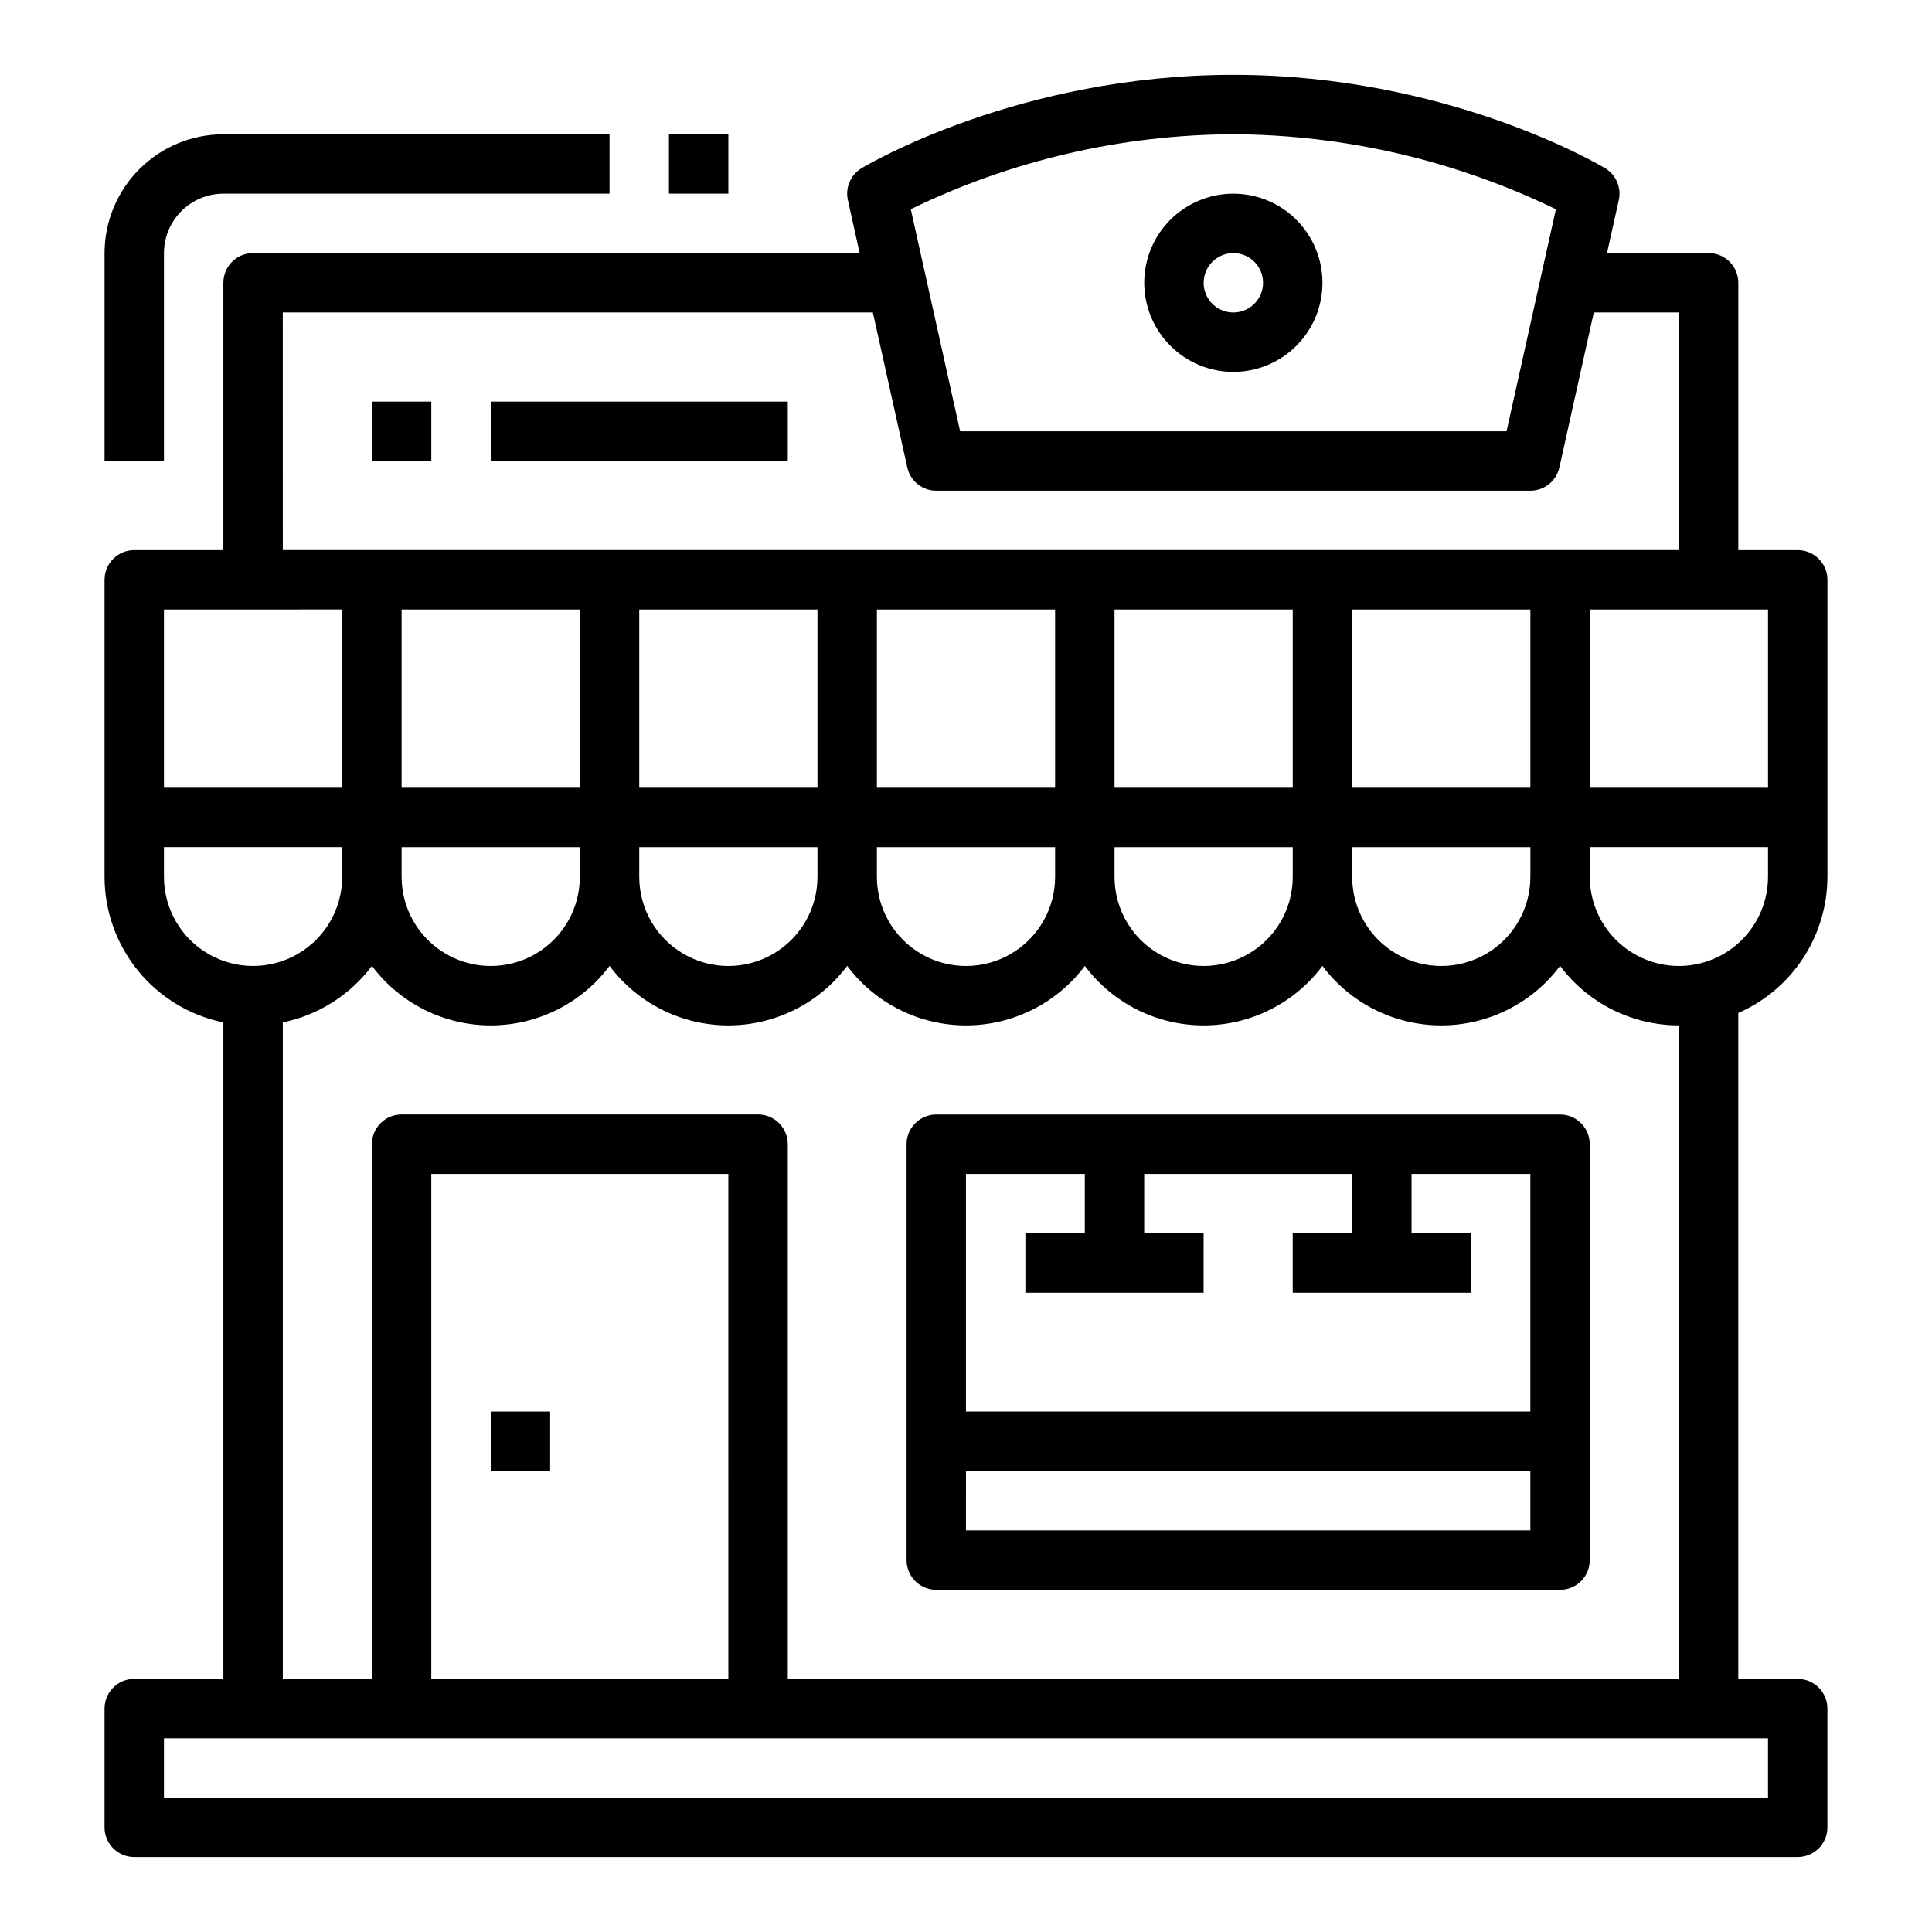 <?xml version="1.0" encoding="UTF-8"?>
<!-- The Best Svg Icon site in the world: iconSvg.co, Visit us! https://iconsvg.co -->
<svg fill="#000000" width="800px" height="800px" version="1.1" viewBox="144 144 512 512" xmlns="http://www.w3.org/2000/svg">
 <g>
  <path d="m274.05 518.08h15.742v15.742h-15.742z"/>
  <path d="m628.29 376.38v-78.719c0-2.09-0.832-4.094-2.309-5.566-1.477-1.477-3.477-2.309-5.566-2.309h-15.742v-70.848c0-2.086-0.832-4.09-2.305-5.566-1.477-1.477-3.481-2.305-5.566-2.305h-26.926l3.121-14.035v-0.004c0.734-3.305-0.73-6.711-3.637-8.457-1.684-1.008-41.879-24.738-98.512-24.738-56.633 0-96.828 23.73-98.516 24.738-2.906 1.746-4.371 5.152-3.633 8.457l3.117 14.039h-160.75c-4.348 0-7.871 3.523-7.871 7.871v70.848h-23.617c-4.348 0-7.871 3.527-7.871 7.875v78.719c0.008 9.07 3.148 17.859 8.883 24.887 5.734 7.027 13.719 11.859 22.605 13.688v173.97h-23.617c-4.348 0-7.871 3.527-7.871 7.875v31.488c0 2.086 0.828 4.09 2.305 5.566 1.477 1.473 3.477 2.305 5.566 2.305h440.83c2.09 0 4.09-0.832 5.566-2.305 1.477-1.477 2.309-3.481 2.309-5.566v-31.488c0-2.09-0.832-4.09-2.309-5.566-1.477-1.477-3.477-2.309-5.566-2.309h-15.742v-176.48c7.012-3.066 12.98-8.113 17.176-14.516 4.191-6.406 6.43-13.891 6.441-21.547zm-39.359 23.617h-0.004c-6.262-0.008-12.262-2.5-16.691-6.926-4.426-4.43-6.918-10.43-6.922-16.691v-7.871h47.23v7.871c-0.008 6.262-2.496 12.262-6.926 16.691-4.426 4.426-10.43 6.918-16.691 6.926zm-338.5-31.488h47.23v7.871h0.004c0 8.438-4.504 16.234-11.809 20.453-7.309 4.219-16.309 4.219-23.617 0-7.309-4.219-11.809-12.016-11.809-20.453zm0-62.977h47.23v47.23h-47.23zm62.977 0h47.23v47.23h-47.23zm62.977 0h47.23v47.23h-47.23zm62.977 0h47.23v47.23h-47.23zm62.977 0h47.23v47.23h-47.23zm-188.93 62.977h47.23v7.871c0 8.438-4.5 16.234-11.805 20.453-7.309 4.219-16.312 4.219-23.617 0-7.309-4.219-11.809-12.016-11.809-20.453zm62.977 0h47.23v7.871c0 8.438-4.5 16.234-11.809 20.453-7.305 4.219-16.309 4.219-23.613 0-7.309-4.219-11.809-12.016-11.809-20.453zm62.977 0h47.23v7.871c0 8.438-4.5 16.234-11.809 20.453-7.305 4.219-16.309 4.219-23.613 0-7.309-4.219-11.809-12.016-11.809-20.453zm62.977 0h47.23v7.871c0 8.438-4.5 16.234-11.809 20.453-7.305 4.219-16.309 4.219-23.613 0-7.309-4.219-11.809-12.016-11.809-20.453zm110.21-15.742-47.23-0.004v-47.23h47.23zm-141.7-173.19c29.621 0.152 58.832 6.945 85.48 19.875l-13.074 58.844h-144.81l-13.078-58.855c26.641-12.953 55.859-19.742 85.484-19.863zm-251.91 47.23h156.38l9.125 41.066v0.004c0.801 3.602 3.996 6.164 7.684 6.164h157.44c3.691 0 6.887-2.562 7.688-6.164l9.125-41.07h22.547v62.977h-369.98zm15.742 78.719v47.23l-47.23 0.004v-47.23zm-47.23 70.852v-7.871h47.234v7.871c0 8.438-4.504 16.234-11.809 20.453-7.309 4.219-16.309 4.219-23.617 0-7.309-4.219-11.809-12.016-11.809-20.453zm425.09 244.03h-425.09v-15.742h425.09zm-275.52-31.488h-78.723v-133.82h78.719zm251.91 0h-236.16v-141.7c0-2.086-0.828-4.09-2.305-5.566-1.477-1.477-3.481-2.305-5.566-2.305h-94.465c-4.348 0-7.871 3.523-7.871 7.871v141.7h-23.617v-173.97c9.438-1.941 17.84-7.269 23.617-14.98 7.422 9.926 19.094 15.77 31.488 15.77s24.062-5.844 31.488-15.77c7.422 9.926 19.094 15.77 31.488 15.77 12.395 0 24.062-5.844 31.488-15.77 7.422 9.926 19.09 15.77 31.488 15.77 12.395 0 24.062-5.844 31.488-15.77 7.422 9.926 19.09 15.77 31.488 15.77 12.395 0 24.062-5.844 31.484-15.77 7.426 9.926 19.094 15.77 31.488 15.77 12.398 0 24.066-5.844 31.488-15.77 7.426 9.922 19.094 15.766 31.488 15.766z"/>
  <path d="m392.12 439.36c-4.348 0-7.871 3.523-7.871 7.871v110.21c0 2.09 0.828 4.09 2.305 5.566 1.477 1.477 3.481 2.309 5.566 2.309h165.31c2.09 0 4.09-0.832 5.566-2.309 1.477-1.477 2.309-3.477 2.309-5.566v-110.21c0-2.086-0.832-4.09-2.309-5.566-1.477-1.477-3.477-2.305-5.566-2.305zm39.359 15.742v15.742l-15.742 0.004v15.742h47.23l0.004-15.742h-15.746v-15.746h55.105v15.742l-15.746 0.004v15.742h47.23l0.004-15.742h-15.746v-15.746h31.488v62.977h-149.57v-62.977zm-31.488 94.465 0.004-15.742h149.57v15.742z"/>
  <path d="m470.85 242.56c6.262 0 12.27-2.488 16.699-6.918s6.914-10.434 6.914-16.699c0-6.262-2.484-12.27-6.914-16.699-4.43-4.43-10.438-6.918-16.699-6.918-6.266 0-12.27 2.488-16.699 6.918-4.43 4.43-6.918 10.438-6.918 16.699 0.008 6.262 2.496 12.266 6.926 16.691 4.426 4.43 10.43 6.918 16.691 6.926zm0-31.488c3.184 0 6.055 1.918 7.273 4.859 1.219 2.941 0.543 6.328-1.707 8.578-2.254 2.25-5.637 2.926-8.578 1.707-2.941-1.219-4.859-4.09-4.859-7.273 0.004-4.344 3.523-7.867 7.871-7.871z"/>
  <path d="m242.56 250.43h15.742v15.742h-15.742z"/>
  <path d="m274.05 250.43h78.719v15.742h-78.719z"/>
  <path d="m187.45 211.07c0.004-4.176 1.668-8.176 4.617-11.129 2.953-2.949 6.953-4.609 11.129-4.617h102.34v-15.742h-102.34c-8.348 0.008-16.352 3.328-22.258 9.234-5.902 5.902-9.223 13.906-9.23 22.254v55.105h15.742z"/>
  <path d="m321.28 179.58h15.742v15.742h-15.742z"/>
 </g>
</svg>